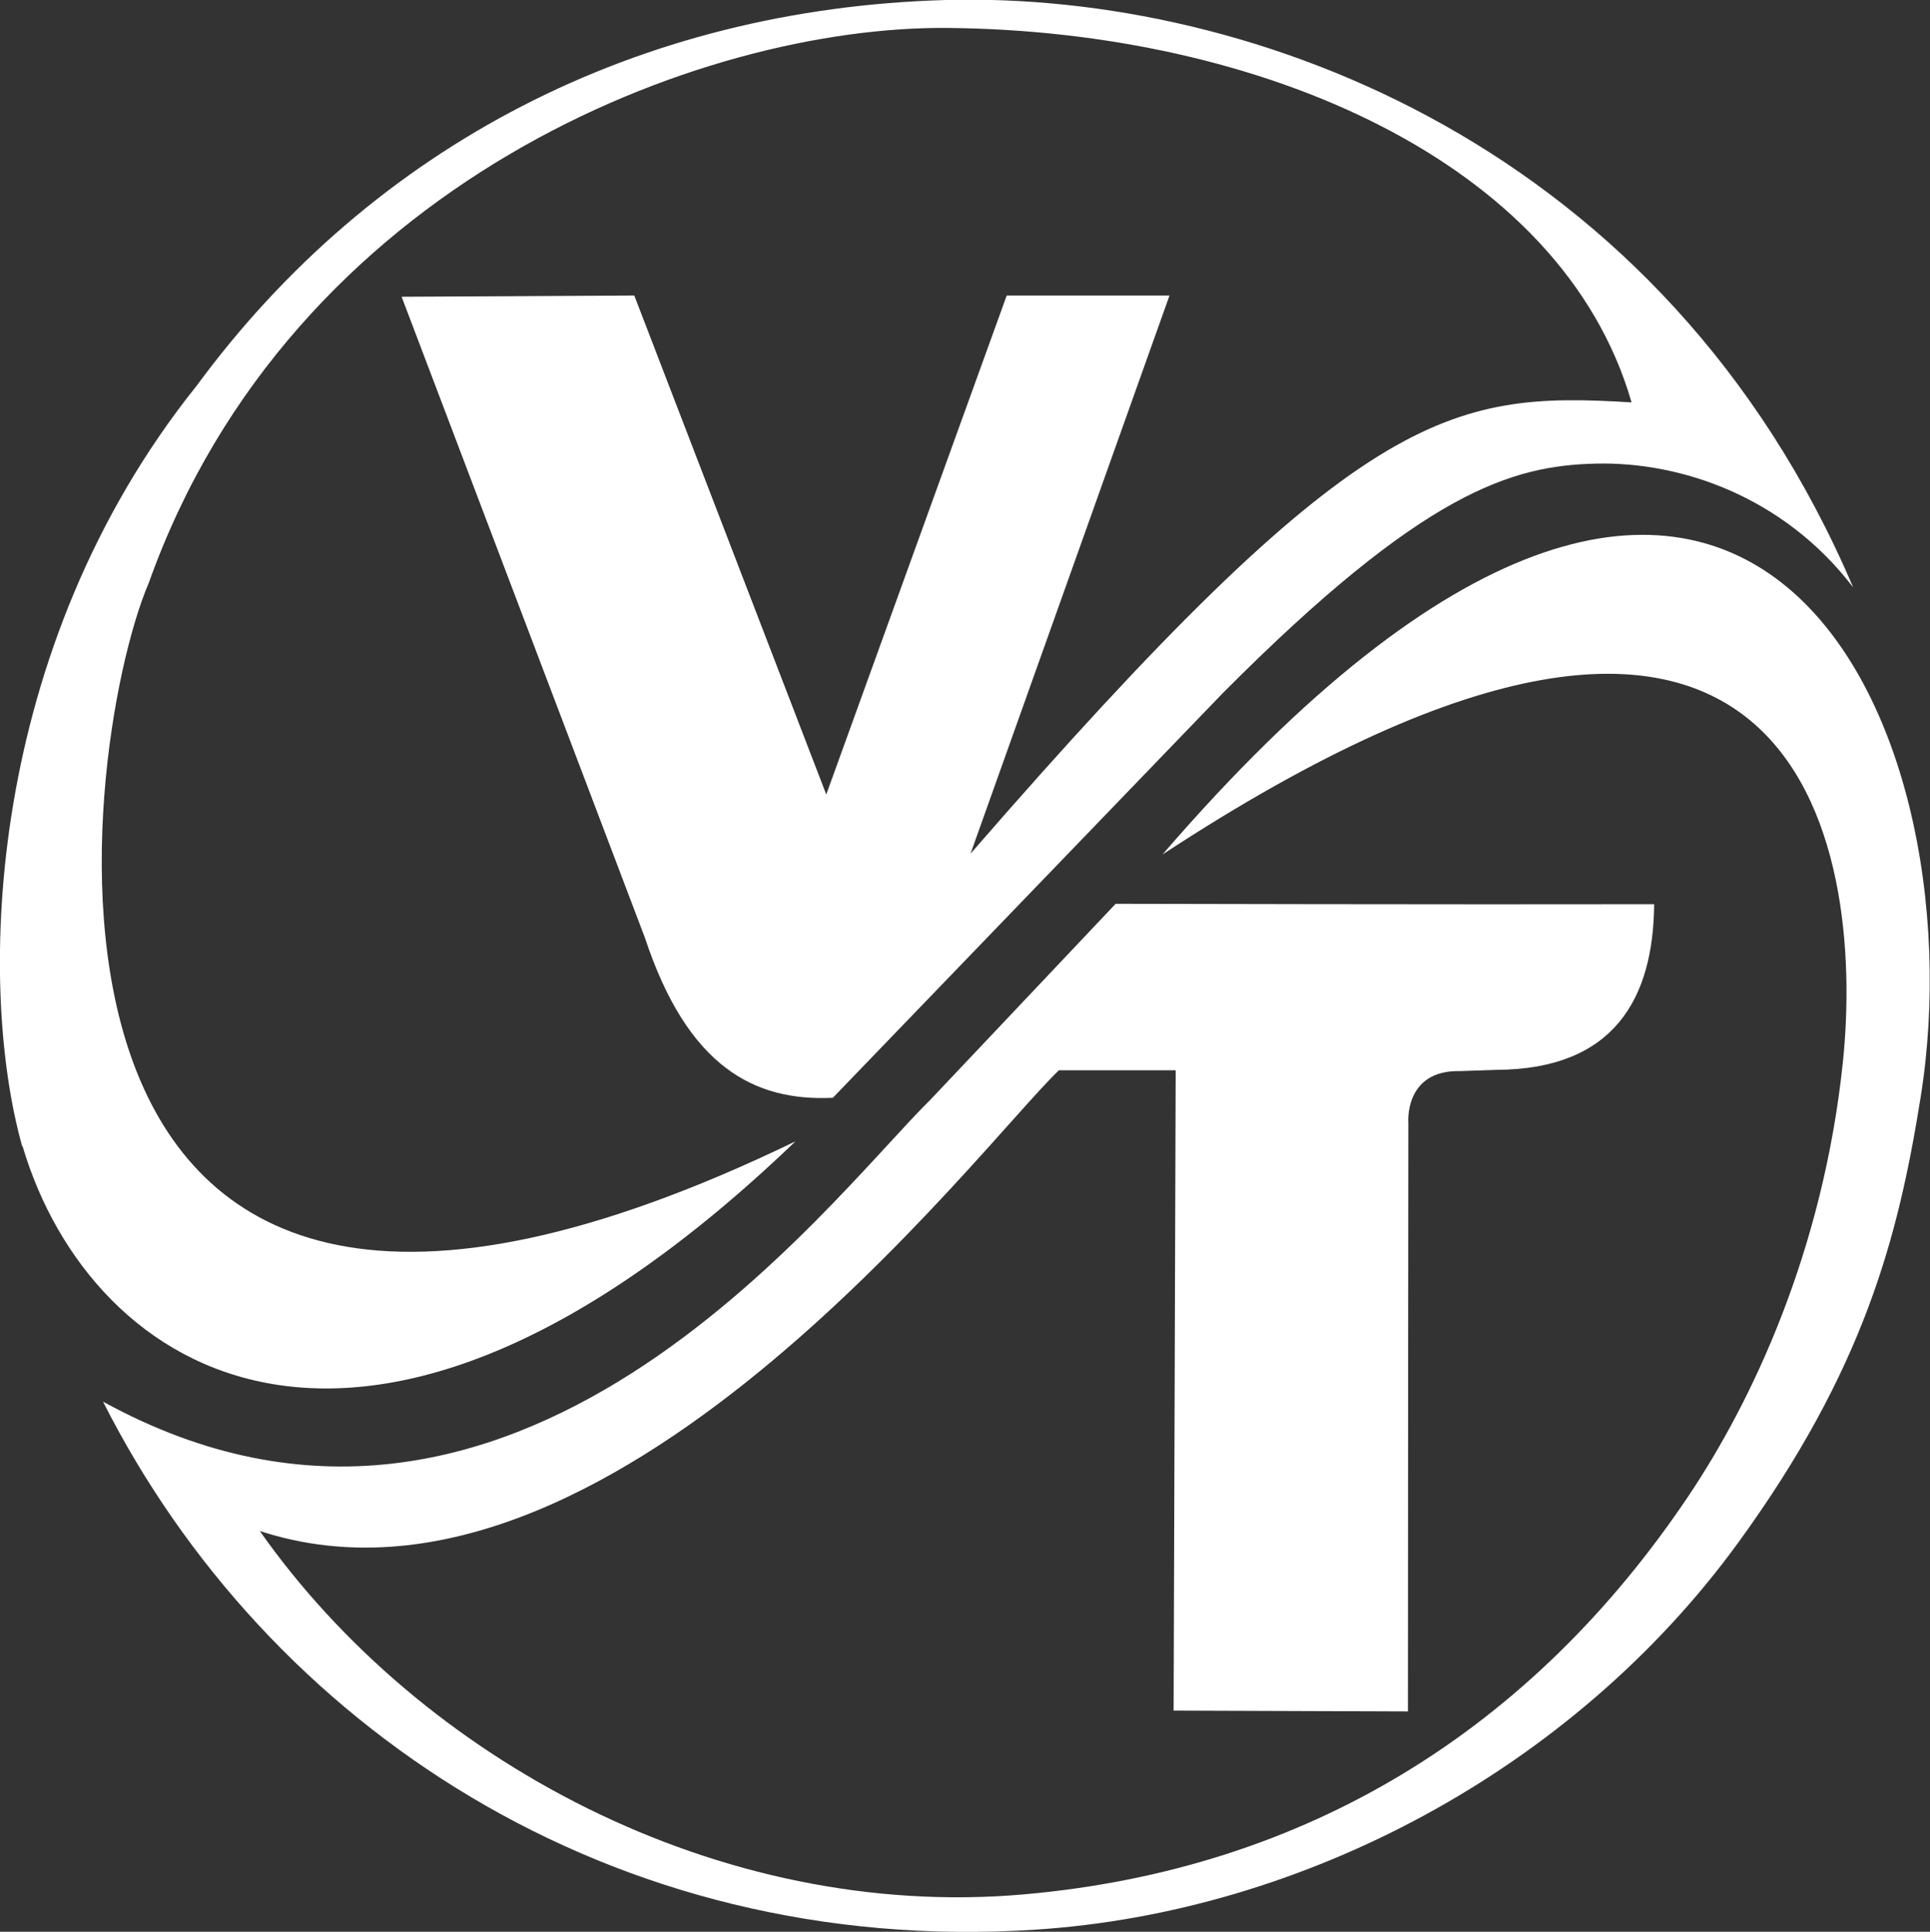 <svg xmlns="http://www.w3.org/2000/svg" id="Layer_1" viewBox="0 0 46.95 47"><rect x="0" y="0" width="46.95" height="47" fill="#333333" stroke="none"/><defs><style>.cls-1{fill:#fff;fill-rule:evenodd;}</style></defs><path class="cls-1" d="M.54,27.89C-.58,23.9-.32,15.76,4.78,9.39,9.09,3.53,15.54,.21,23.01,0c7.49-.2,17.5,3.57,22.07,14.29-1.69-2.21-4.19-3.06-6.26-3.01-2.03,.05-4.18,.66-9.08,5.59l-9.48,9.84c-1.91,.09-3.53-.75-4.57-3.89L9.77,7.22l5.66-.03,4.67,12.14,4.39-12.14h3.96l-4.84,13.58c9.43-10.86,11.62-11.25,16.08-10.98C38,3.93,30.66,.75,23.06,.68c-6.01-.06-15.97,3.77-19.44,13.5-1.73,4.03-4.26,23.26,15.73,13.59-10.47,10.05-17.16,5.66-18.8,.12H.54Z"></path><path class="cls-1" d="M2.52,34.11c9.96,5.46,17.59-4.87,20.12-7.36l4.5-4.76c.13,0,8.32,.02,13.1,.01-.02,2.29-.97,4.01-3.82,4.03l-.9,.03c-1.37-.03-1.26,1.26-1.26,1.26,0,0-.01,9.65-.01,14.32l-5.7-.02,.05-15.58h-2.84c-1.93,1.84-11.01,13.96-19.44,11.21,3.9,5.55,11.16,9.5,18.6,8.84,6.89-.61,12.34-4.02,16.14-9.67,1.58-2.35,3.29-6,3.77-10.57,.55-5.28-1.05-15.23-16.55-5.06h0c14.1-16.35,19.92-3.25,18.44,5.92-.54,3.38-1.37,6.61-4.44,10.83-4.02,5.52-10.58,8.99-17.1,9.41-10.33,.67-18.7-4.99-22.67-12.84h0Z"></path></svg>